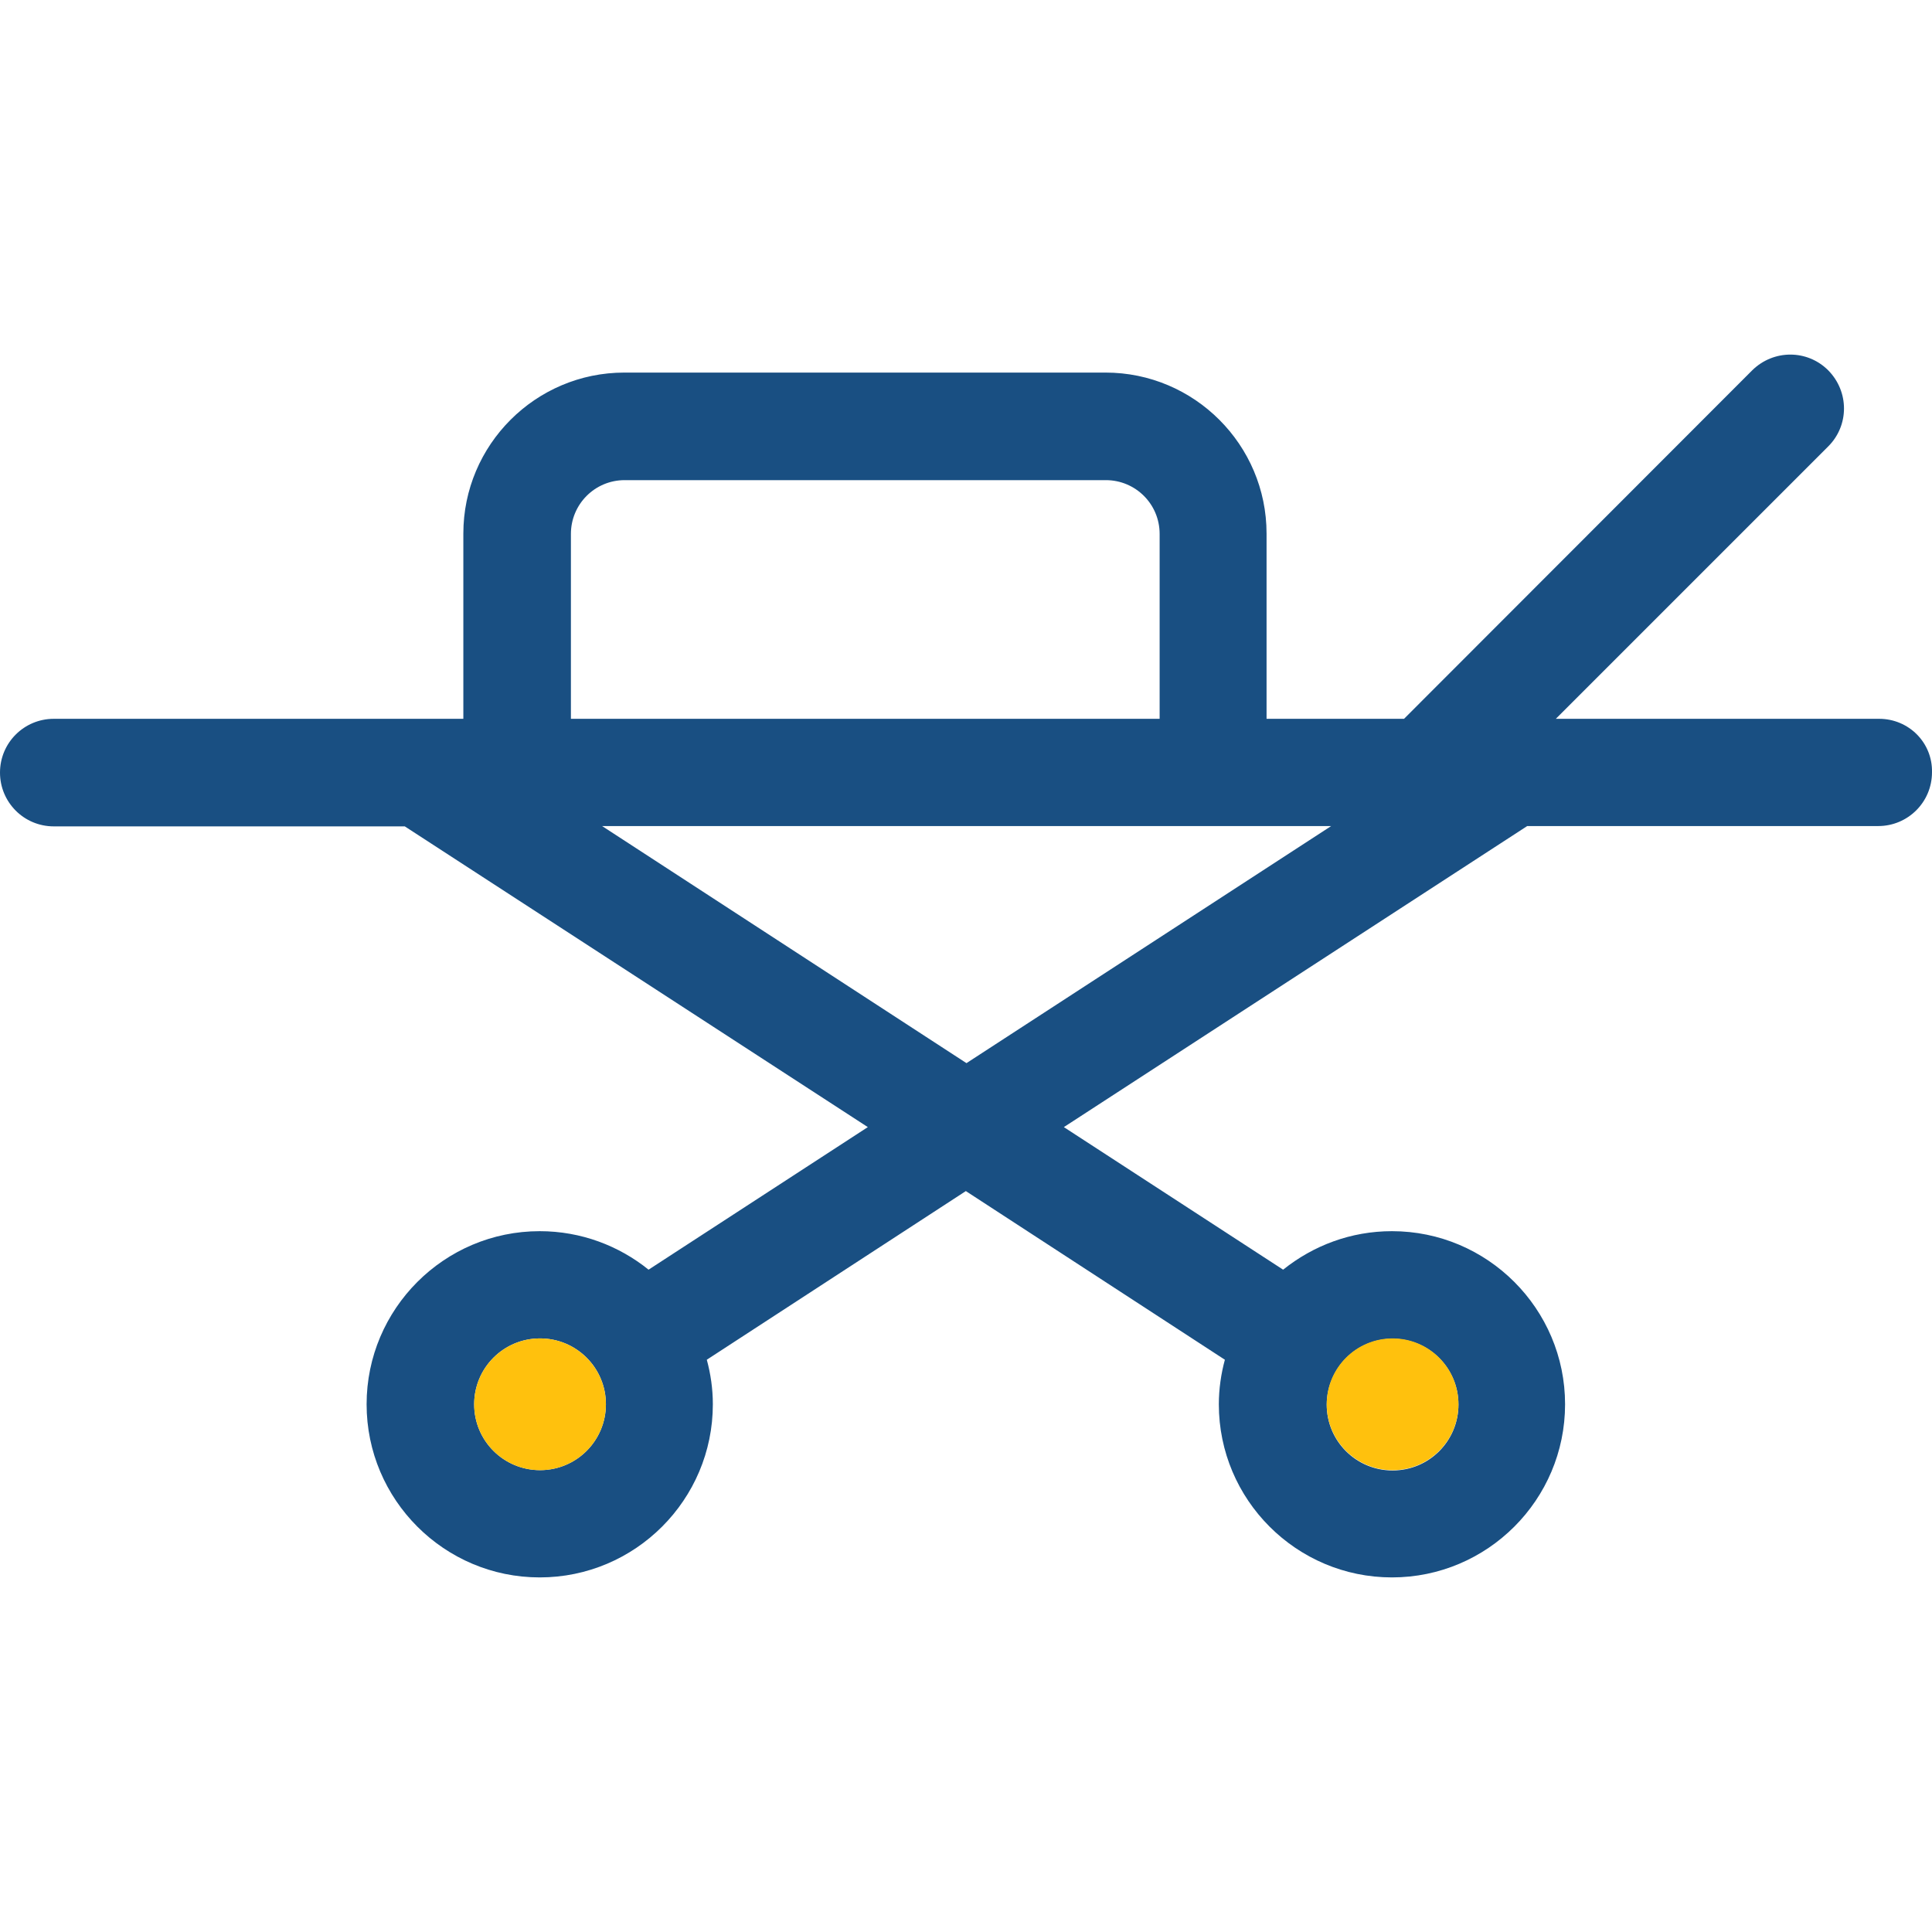 <?xml version="1.0" encoding="iso-8859-1"?>
<!-- Uploaded to: SVG Repo, www.svgrepo.com, Generator: SVG Repo Mixer Tools -->
<svg height="800px" width="800px" version="1.1" id="Layer_1" xmlns="http://www.w3.org/2000/svg" xmlns:xlink="http://www.w3.org/1999/xlink" 
	 viewBox="0 0 392.471 392.471" xml:space="preserve">
<path style="fill:#194F82;" d="M381.737,146.021h-65.681l55.337-55.337c4.267-4.267,4.267-11.119,0-15.451
	c-4.267-4.267-11.119-4.267-15.451,0l-70.723,70.788h-27.927v-37.624c0-18.036-14.675-32.711-32.711-32.711h-97.745
	c-18.036,0-32.711,14.675-32.711,32.711v37.624h-83.2C4.913,146.021,0,150.87,0,156.947c0,6.012,4.848,10.925,10.925,10.925H82.23
	l94.061,61.091l-44.541,28.962c-6.012-4.848-13.705-7.822-22.109-7.822c-19.394,0-35.168,15.774-35.168,35.168
	s15.774,35.168,35.168,35.168s35.168-15.774,35.168-35.168c0-3.168-0.453-6.206-1.228-9.051l52.622-34.263l52.622,34.263
	c-0.776,2.844-1.228,5.947-1.228,9.051c0,19.394,15.774,35.168,35.168,35.168s35.168-15.774,35.168-35.168
	s-15.774-35.168-35.168-35.168c-8.339,0-15.968,2.909-22.109,7.822l-44.541-28.962l94.125-61.156h71.305
	c6.012,0,10.925-4.848,10.925-10.925C392.598,150.87,387.749,146.021,381.737,146.021z M109.705,298.652
	c-7.37,0-13.382-5.947-13.382-13.382c0-7.37,5.947-13.382,13.382-13.382c7.37,0,13.382,5.947,13.382,13.382
	C123.087,292.64,117.139,298.652,109.705,298.652z M282.893,271.953c7.37,0,13.382,5.947,13.382,13.382
	c0,7.37-5.947,13.382-13.382,13.382c-7.37,0-13.382-5.947-13.382-13.382C269.576,277.9,275.523,271.953,282.893,271.953z
	 M115.976,108.462c0-6.012,4.848-10.925,10.925-10.925h97.745c6.012,0,10.925,4.848,10.925,10.925v37.56H115.976V108.462z
	 M196.331,215.969l-74.02-48.162h148.105L196.331,215.969z"/>
<g>
	<circle style="fill:#FFC10D;" cx="282.893" cy="285.27" r="13.382"/>
	<circle style="fill:#FFC10D;" cx="109.705" cy="285.27" r="13.382"/>
</g>
</svg>
